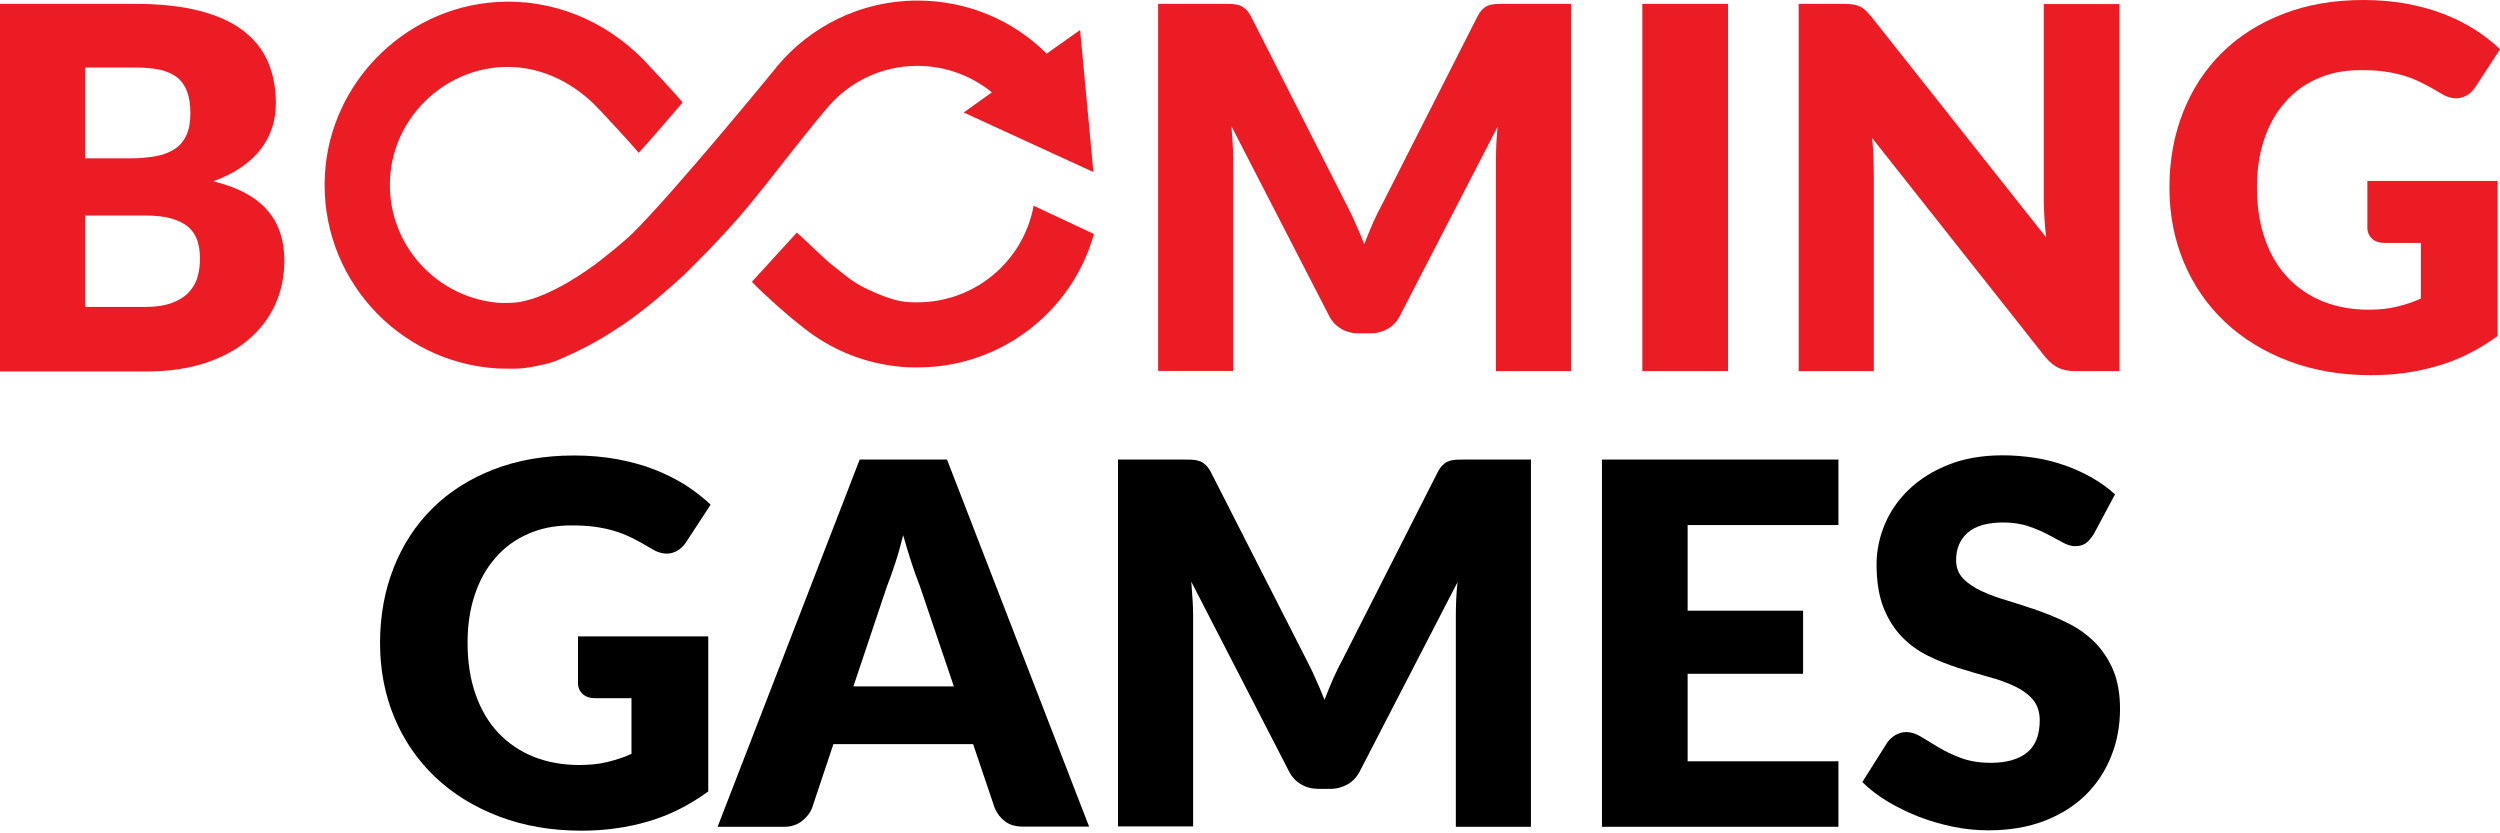 <svg width="120" height="40" viewBox="0 0 120 40" fill="none" xmlns="http://www.w3.org/2000/svg">
<g clip-path="url(#clip0_8422_27313)">
<path d="M27.726 30.548H33.996V37.99C33.09 38.647 32.131 39.136 31.11 39.429C30.089 39.73 29.023 39.873 27.913 39.873C26.465 39.873 25.142 39.642 23.952 39.189C22.762 38.736 21.741 38.105 20.897 37.306C20.054 36.507 19.397 35.557 18.935 34.456C18.473 33.354 18.242 32.156 18.242 30.868C18.242 29.554 18.464 28.346 18.899 27.245C19.334 26.144 19.956 25.193 20.764 24.394C21.572 23.595 22.558 22.973 23.704 22.529C24.849 22.085 26.137 21.863 27.558 21.863C28.295 21.863 28.979 21.925 29.627 22.041C30.275 22.165 30.87 22.325 31.412 22.538C31.953 22.751 32.451 23 32.904 23.284C33.356 23.577 33.756 23.888 34.111 24.225L32.93 26.028C32.744 26.312 32.504 26.481 32.211 26.552C31.918 26.614 31.598 26.543 31.261 26.33C30.941 26.135 30.63 25.966 30.346 25.824C30.062 25.682 29.769 25.566 29.467 25.478C29.165 25.389 28.854 25.327 28.526 25.282C28.197 25.238 27.824 25.22 27.416 25.22C26.652 25.22 25.959 25.353 25.346 25.629C24.734 25.895 24.21 26.277 23.784 26.774C23.348 27.263 23.02 27.858 22.789 28.55C22.558 29.243 22.443 30.007 22.443 30.85C22.443 31.783 22.576 32.617 22.833 33.346C23.091 34.074 23.455 34.687 23.926 35.184C24.396 35.681 24.965 36.063 25.622 36.329C26.279 36.587 27.007 36.72 27.806 36.72C28.295 36.72 28.748 36.676 29.147 36.578C29.547 36.48 29.938 36.356 30.311 36.187V33.514H28.57C28.312 33.514 28.108 33.443 27.966 33.31C27.824 33.177 27.744 32.999 27.744 32.786V30.548H27.726Z" fill="black"/>
<path d="M52.277 39.677H49.107C48.752 39.677 48.467 39.597 48.245 39.429C48.023 39.26 47.864 39.056 47.748 38.789L46.709 35.717H40.004L38.974 38.798C38.886 39.02 38.726 39.224 38.495 39.411C38.264 39.588 37.98 39.686 37.642 39.686H34.445L41.265 22.059H45.457L52.277 39.677ZM45.785 32.946L44.151 28.124C44.027 27.822 43.903 27.458 43.761 27.041C43.628 26.623 43.486 26.179 43.352 25.691C43.228 26.179 43.104 26.641 42.962 27.058C42.828 27.476 42.695 27.84 42.571 28.151L40.964 32.946H45.785Z" fill="black"/>
<path d="M73.485 22.059V39.686H69.88V29.545C69.88 29.314 69.888 29.056 69.897 28.781C69.906 28.506 69.933 28.23 69.96 27.946L65.28 37.004C65.138 37.288 64.942 37.502 64.694 37.644C64.445 37.786 64.169 37.866 63.85 37.866H63.29C62.98 37.866 62.695 37.795 62.447 37.644C62.198 37.502 62.003 37.288 61.861 37.004L57.181 27.92C57.207 28.213 57.225 28.497 57.243 28.772C57.261 29.047 57.27 29.305 57.27 29.536V39.668H53.664V22.059H56.781C56.959 22.059 57.11 22.059 57.243 22.067C57.376 22.076 57.492 22.103 57.598 22.139C57.705 22.174 57.793 22.245 57.882 22.325C57.971 22.414 58.051 22.529 58.131 22.68L62.687 31.623C62.846 31.934 63.006 32.244 63.148 32.582C63.299 32.91 63.441 33.248 63.575 33.594C63.708 33.239 63.859 32.893 64.001 32.555C64.152 32.218 64.312 31.898 64.48 31.587L69.001 22.68C69.08 22.529 69.16 22.405 69.249 22.325C69.338 22.236 69.427 22.174 69.533 22.139C69.64 22.094 69.755 22.076 69.888 22.067C70.022 22.059 70.173 22.059 70.35 22.059H73.485Z" fill="black"/>
<path d="M81.006 25.202V29.314H86.548V32.342H81.006V36.542H88.244V39.686H76.894V22.059H88.244V25.202H81.006Z" fill="black"/>
<path d="M100.499 25.638C100.375 25.834 100.251 25.976 100.118 26.074C99.985 26.171 99.816 26.216 99.603 26.216C99.416 26.216 99.221 26.154 99.008 26.038C98.795 25.923 98.555 25.789 98.279 25.647C98.013 25.505 97.703 25.372 97.356 25.257C97.01 25.141 96.61 25.079 96.166 25.079C95.403 25.079 94.825 25.239 94.452 25.567C94.079 25.896 93.893 26.331 93.893 26.891C93.893 27.246 94.008 27.539 94.231 27.77C94.452 28.001 94.754 28.205 95.119 28.374C95.483 28.542 95.909 28.702 96.379 28.835C96.85 28.977 97.33 29.137 97.827 29.306C98.315 29.484 98.803 29.679 99.275 29.919C99.745 30.15 100.163 30.452 100.535 30.816C100.899 31.18 101.201 31.624 101.423 32.139C101.645 32.663 101.761 33.284 101.761 34.022C101.761 34.839 101.619 35.602 101.335 36.304C101.051 37.014 100.642 37.636 100.109 38.16C99.576 38.684 98.91 39.101 98.129 39.403C97.339 39.705 96.451 39.856 95.447 39.856C94.896 39.856 94.337 39.803 93.768 39.687C93.2 39.572 92.65 39.412 92.117 39.208C91.584 39.003 91.087 38.755 90.616 38.479C90.145 38.195 89.737 37.884 89.391 37.538L90.598 35.629C90.696 35.496 90.82 35.38 90.98 35.282C91.14 35.194 91.309 35.14 91.495 35.14C91.735 35.14 91.983 35.22 92.223 35.371C92.472 35.522 92.747 35.691 93.058 35.877C93.369 36.064 93.724 36.233 94.132 36.384C94.532 36.535 95.011 36.615 95.563 36.615C96.308 36.615 96.876 36.455 97.294 36.126C97.703 35.797 97.907 35.282 97.907 34.572C97.907 34.163 97.791 33.826 97.569 33.569C97.347 33.311 97.045 33.098 96.681 32.929C96.317 32.761 95.899 32.609 95.429 32.485C94.959 32.352 94.479 32.21 93.991 32.059C93.502 31.899 93.023 31.713 92.552 31.482C92.081 31.251 91.664 30.949 91.299 30.576C90.935 30.203 90.634 29.732 90.411 29.173C90.19 28.613 90.075 27.921 90.075 27.095C90.075 26.438 90.207 25.789 90.474 25.159C90.74 24.528 91.131 23.969 91.646 23.48C92.161 22.992 92.791 22.593 93.547 22.299C94.292 22.006 95.154 21.855 96.122 21.855C96.663 21.855 97.187 21.9 97.703 21.98C98.218 22.06 98.697 22.193 99.159 22.353C99.621 22.521 100.047 22.717 100.447 22.948C100.846 23.179 101.201 23.436 101.521 23.729L100.499 25.638Z" fill="black"/>
<path d="M6.483 0.186C7.699 0.186 8.738 0.301 9.591 0.523C10.443 0.745 11.145 1.065 11.687 1.482C12.228 1.899 12.619 2.397 12.868 2.983C13.116 3.569 13.241 4.226 13.241 4.954C13.241 5.354 13.187 5.727 13.072 6.1C12.956 6.464 12.779 6.81 12.539 7.13C12.299 7.45 11.989 7.743 11.607 8.009C11.225 8.276 10.772 8.506 10.239 8.702C11.402 8.986 12.255 9.439 12.814 10.069C13.374 10.7 13.649 11.517 13.649 12.511C13.649 13.257 13.507 13.959 13.214 14.607C12.921 15.255 12.495 15.815 11.935 16.294C11.376 16.774 10.683 17.147 9.857 17.422C9.031 17.689 8.099 17.831 7.042 17.831H0V0.186H6.483ZM4.085 3.249V7.601H6.216C6.669 7.601 7.078 7.565 7.442 7.503C7.806 7.441 8.117 7.325 8.365 7.165C8.623 7.006 8.809 6.784 8.942 6.499C9.076 6.215 9.138 5.86 9.138 5.434C9.138 5.016 9.085 4.67 8.978 4.386C8.871 4.111 8.712 3.88 8.498 3.711C8.276 3.542 8.001 3.418 7.673 3.347C7.335 3.276 6.944 3.24 6.483 3.24H4.085V3.249ZM6.962 14.732C7.504 14.732 7.948 14.661 8.285 14.527C8.632 14.394 8.898 14.216 9.093 13.995C9.289 13.772 9.422 13.533 9.493 13.257C9.564 12.982 9.6 12.707 9.6 12.423C9.6 12.103 9.555 11.81 9.475 11.552C9.386 11.295 9.244 11.073 9.04 10.895C8.836 10.718 8.561 10.584 8.223 10.487C7.886 10.389 7.459 10.345 6.944 10.345H4.085V14.732H6.962Z" fill="#EC1C24"/>
<path d="M75.411 0.186V17.813H71.805V7.681C71.805 7.45 71.814 7.192 71.823 6.917C71.832 6.642 71.859 6.366 71.885 6.082L67.205 15.14C67.063 15.424 66.868 15.637 66.619 15.779C66.371 15.921 66.095 16.001 65.776 16.001H65.216C64.905 16.001 64.621 15.93 64.373 15.779C64.124 15.637 63.928 15.424 63.786 15.14L59.106 6.055C59.133 6.348 59.151 6.633 59.169 6.908C59.186 7.183 59.195 7.441 59.195 7.672V17.804H55.59V0.186H58.707C58.885 0.186 59.035 0.186 59.169 0.194C59.302 0.203 59.417 0.23 59.524 0.265C59.63 0.31 59.719 0.372 59.808 0.452C59.897 0.541 59.977 0.656 60.057 0.807L64.595 9.75C64.754 10.06 64.914 10.371 65.056 10.709C65.207 11.037 65.349 11.375 65.483 11.721C65.616 11.366 65.767 11.02 65.909 10.682C66.06 10.345 66.22 10.025 66.388 9.714L70.909 0.807C70.988 0.656 71.068 0.532 71.157 0.452C71.246 0.363 71.335 0.301 71.441 0.265C71.548 0.221 71.663 0.203 71.796 0.194C71.93 0.186 72.081 0.186 72.258 0.186H75.411Z" fill="#EC1C24"/>
<path d="M82.944 17.813H78.832V0.186H82.944V17.813Z" fill="#EC1C24"/>
<path d="M101.734 0.186V17.813H99.603C99.293 17.813 99.026 17.76 98.813 17.662C98.6 17.564 98.387 17.387 98.174 17.138L89.862 6.624C89.897 6.935 89.915 7.245 89.924 7.538C89.933 7.832 89.942 8.107 89.942 8.364V17.813H86.336V0.186H88.486C88.663 0.186 88.814 0.194 88.93 0.212C89.053 0.23 89.16 0.257 89.257 0.301C89.355 0.345 89.444 0.408 89.533 0.487C89.621 0.567 89.72 0.674 89.835 0.816L98.218 11.401C98.174 11.064 98.147 10.735 98.129 10.416C98.111 10.096 98.102 9.794 98.102 9.519V0.194H101.734V0.186Z" fill="#EC1C24"/>
<path d="M113.617 8.685H119.886V16.127C118.98 16.784 118.022 17.272 117 17.565C115.979 17.867 114.913 18.009 113.803 18.009C112.356 18.009 111.033 17.778 109.842 17.326C108.653 16.873 107.631 16.242 106.788 15.443C105.944 14.644 105.287 13.694 104.825 12.592C104.363 11.491 104.133 10.292 104.133 9.005C104.133 7.69 104.354 6.483 104.79 5.381C105.225 4.28 105.846 3.33 106.654 2.531C107.462 1.732 108.448 1.11 109.594 0.666C110.739 0.222 112.027 0 113.448 0C114.185 0 114.869 0.062 115.517 0.178C116.166 0.302 116.76 0.462 117.302 0.675C117.844 0.888 118.341 1.137 118.794 1.421C119.247 1.714 119.646 2.025 120.002 2.362L118.821 4.174C118.634 4.458 118.394 4.627 118.102 4.698C117.808 4.76 117.489 4.689 117.151 4.476C116.831 4.28 116.521 4.112 116.236 3.97C115.952 3.827 115.659 3.712 115.358 3.623C115.055 3.534 114.745 3.472 114.416 3.428C114.087 3.383 113.714 3.366 113.306 3.366C112.542 3.366 111.85 3.499 111.237 3.774C110.624 4.041 110.1 4.422 109.674 4.92C109.238 5.408 108.91 6.003 108.679 6.696C108.448 7.388 108.333 8.152 108.333 8.996C108.333 9.928 108.466 10.763 108.724 11.491C108.981 12.219 109.346 12.832 109.816 13.329C110.286 13.827 110.855 14.209 111.512 14.475C112.169 14.732 112.898 14.866 113.697 14.866C114.185 14.866 114.638 14.821 115.038 14.724C115.437 14.626 115.828 14.502 116.201 14.333V11.66H114.46C114.202 11.66 113.998 11.589 113.857 11.456C113.714 11.322 113.634 11.145 113.634 10.932V8.685H113.617Z" fill="#EC1C24"/>
<path d="M49.615 9.875C49.117 12.566 46.773 14.511 44.038 14.511C43.993 14.511 43.949 14.511 43.913 14.511C43.514 14.502 43.087 14.511 42.022 14.058C40.965 13.605 40.734 13.338 39.962 12.734C39.518 12.388 38.878 11.722 38.248 11.163C37.626 11.838 36.214 13.4 36.09 13.525C36.632 14.111 37.955 15.265 38.487 15.674L38.408 15.603C39.58 16.58 41.01 17.263 42.581 17.521C43.07 17.601 43.496 17.636 43.904 17.636C44.349 17.636 44.713 17.619 45.103 17.574C48.611 17.148 51.55 14.653 52.51 11.234L49.615 9.875Z" fill="#EC1C24"/>
<path d="M39.759 5.116C40.798 3.917 42.325 3.162 44.03 3.162C45.362 3.162 46.614 3.624 47.609 4.432L46.259 5.4L52.484 8.259L51.845 1.439L50.238 2.576C48.612 0.951 46.401 0.027 44.039 0.027C41.313 0.027 38.88 1.271 37.264 3.224C37.264 3.224 37.264 3.224 37.264 3.233C37.201 3.313 32.326 9.272 30.319 11.243C30.212 11.35 30.097 11.447 29.982 11.545C29.964 11.563 29.937 11.581 29.919 11.598C29.777 11.723 29.635 11.847 29.493 11.963C29.466 11.989 29.431 12.016 29.404 12.034C29.271 12.14 29.138 12.247 29.014 12.344C28.978 12.371 28.943 12.398 28.916 12.424C28.827 12.495 28.738 12.557 28.658 12.62C28.623 12.646 28.587 12.673 28.561 12.7C28.525 12.726 28.49 12.753 28.454 12.771C28.339 12.851 28.223 12.931 28.117 13.01C28.081 13.037 28.055 13.055 28.019 13.072C27.913 13.144 27.806 13.215 27.699 13.286C27.673 13.303 27.646 13.321 27.61 13.339C27.513 13.401 27.424 13.454 27.335 13.508C27.3 13.525 27.264 13.552 27.229 13.57C27.14 13.623 27.06 13.668 26.98 13.712C26.394 14.032 25.905 14.236 25.497 14.36C25.088 14.485 24.769 14.547 24.121 14.547C20.977 14.396 18.49 11.678 18.73 8.455C18.934 5.666 21.217 3.411 24.005 3.224C25.79 3.109 27.362 3.873 28.534 5.018C28.73 5.205 30.319 6.918 30.657 7.336C31.26 6.688 32.708 4.983 32.761 4.92C32.477 4.547 31.278 3.286 31.198 3.198C29.493 1.288 27.033 0.045 24.271 0.081C19.68 0.143 15.844 3.81 15.595 8.393C15.329 13.277 19.059 17.362 23.801 17.681C23.97 17.69 24.724 17.717 25.124 17.672C25.532 17.628 25.897 17.539 26.207 17.468C26.705 17.353 27.211 17.087 27.22 17.087C27.246 17.078 27.273 17.06 27.3 17.051C27.397 17.006 27.504 16.962 27.61 16.909C27.655 16.891 27.708 16.864 27.753 16.838C27.859 16.785 27.975 16.731 28.09 16.669C28.134 16.651 28.17 16.625 28.214 16.607C28.525 16.438 28.863 16.252 29.2 16.039C29.244 16.012 29.298 15.976 29.342 15.95C29.466 15.87 29.591 15.79 29.724 15.701C29.777 15.666 29.84 15.621 29.902 15.586C30.026 15.497 30.159 15.408 30.292 15.31C30.346 15.266 30.399 15.23 30.461 15.186C30.594 15.088 30.727 14.982 30.861 14.884C30.896 14.857 30.932 14.831 30.958 14.804C30.985 14.787 31.003 14.769 31.029 14.751C31.225 14.6 31.42 14.431 31.624 14.262C31.669 14.227 31.722 14.183 31.767 14.138C31.918 14.005 32.077 13.872 32.237 13.73C32.308 13.668 32.37 13.605 32.441 13.552C32.468 13.525 32.504 13.499 32.53 13.472C32.646 13.366 32.761 13.259 32.886 13.144C32.956 13.081 34.733 11.341 35.931 9.885C37.13 8.428 38.427 6.688 39.759 5.116Z" fill="#EC1C24"/>
</g>
<defs>
<clipPath id="clip0_8422_27313">
<rect width="120" height="40" fill="white"/>
</clipPath>
</defs>
</svg>
